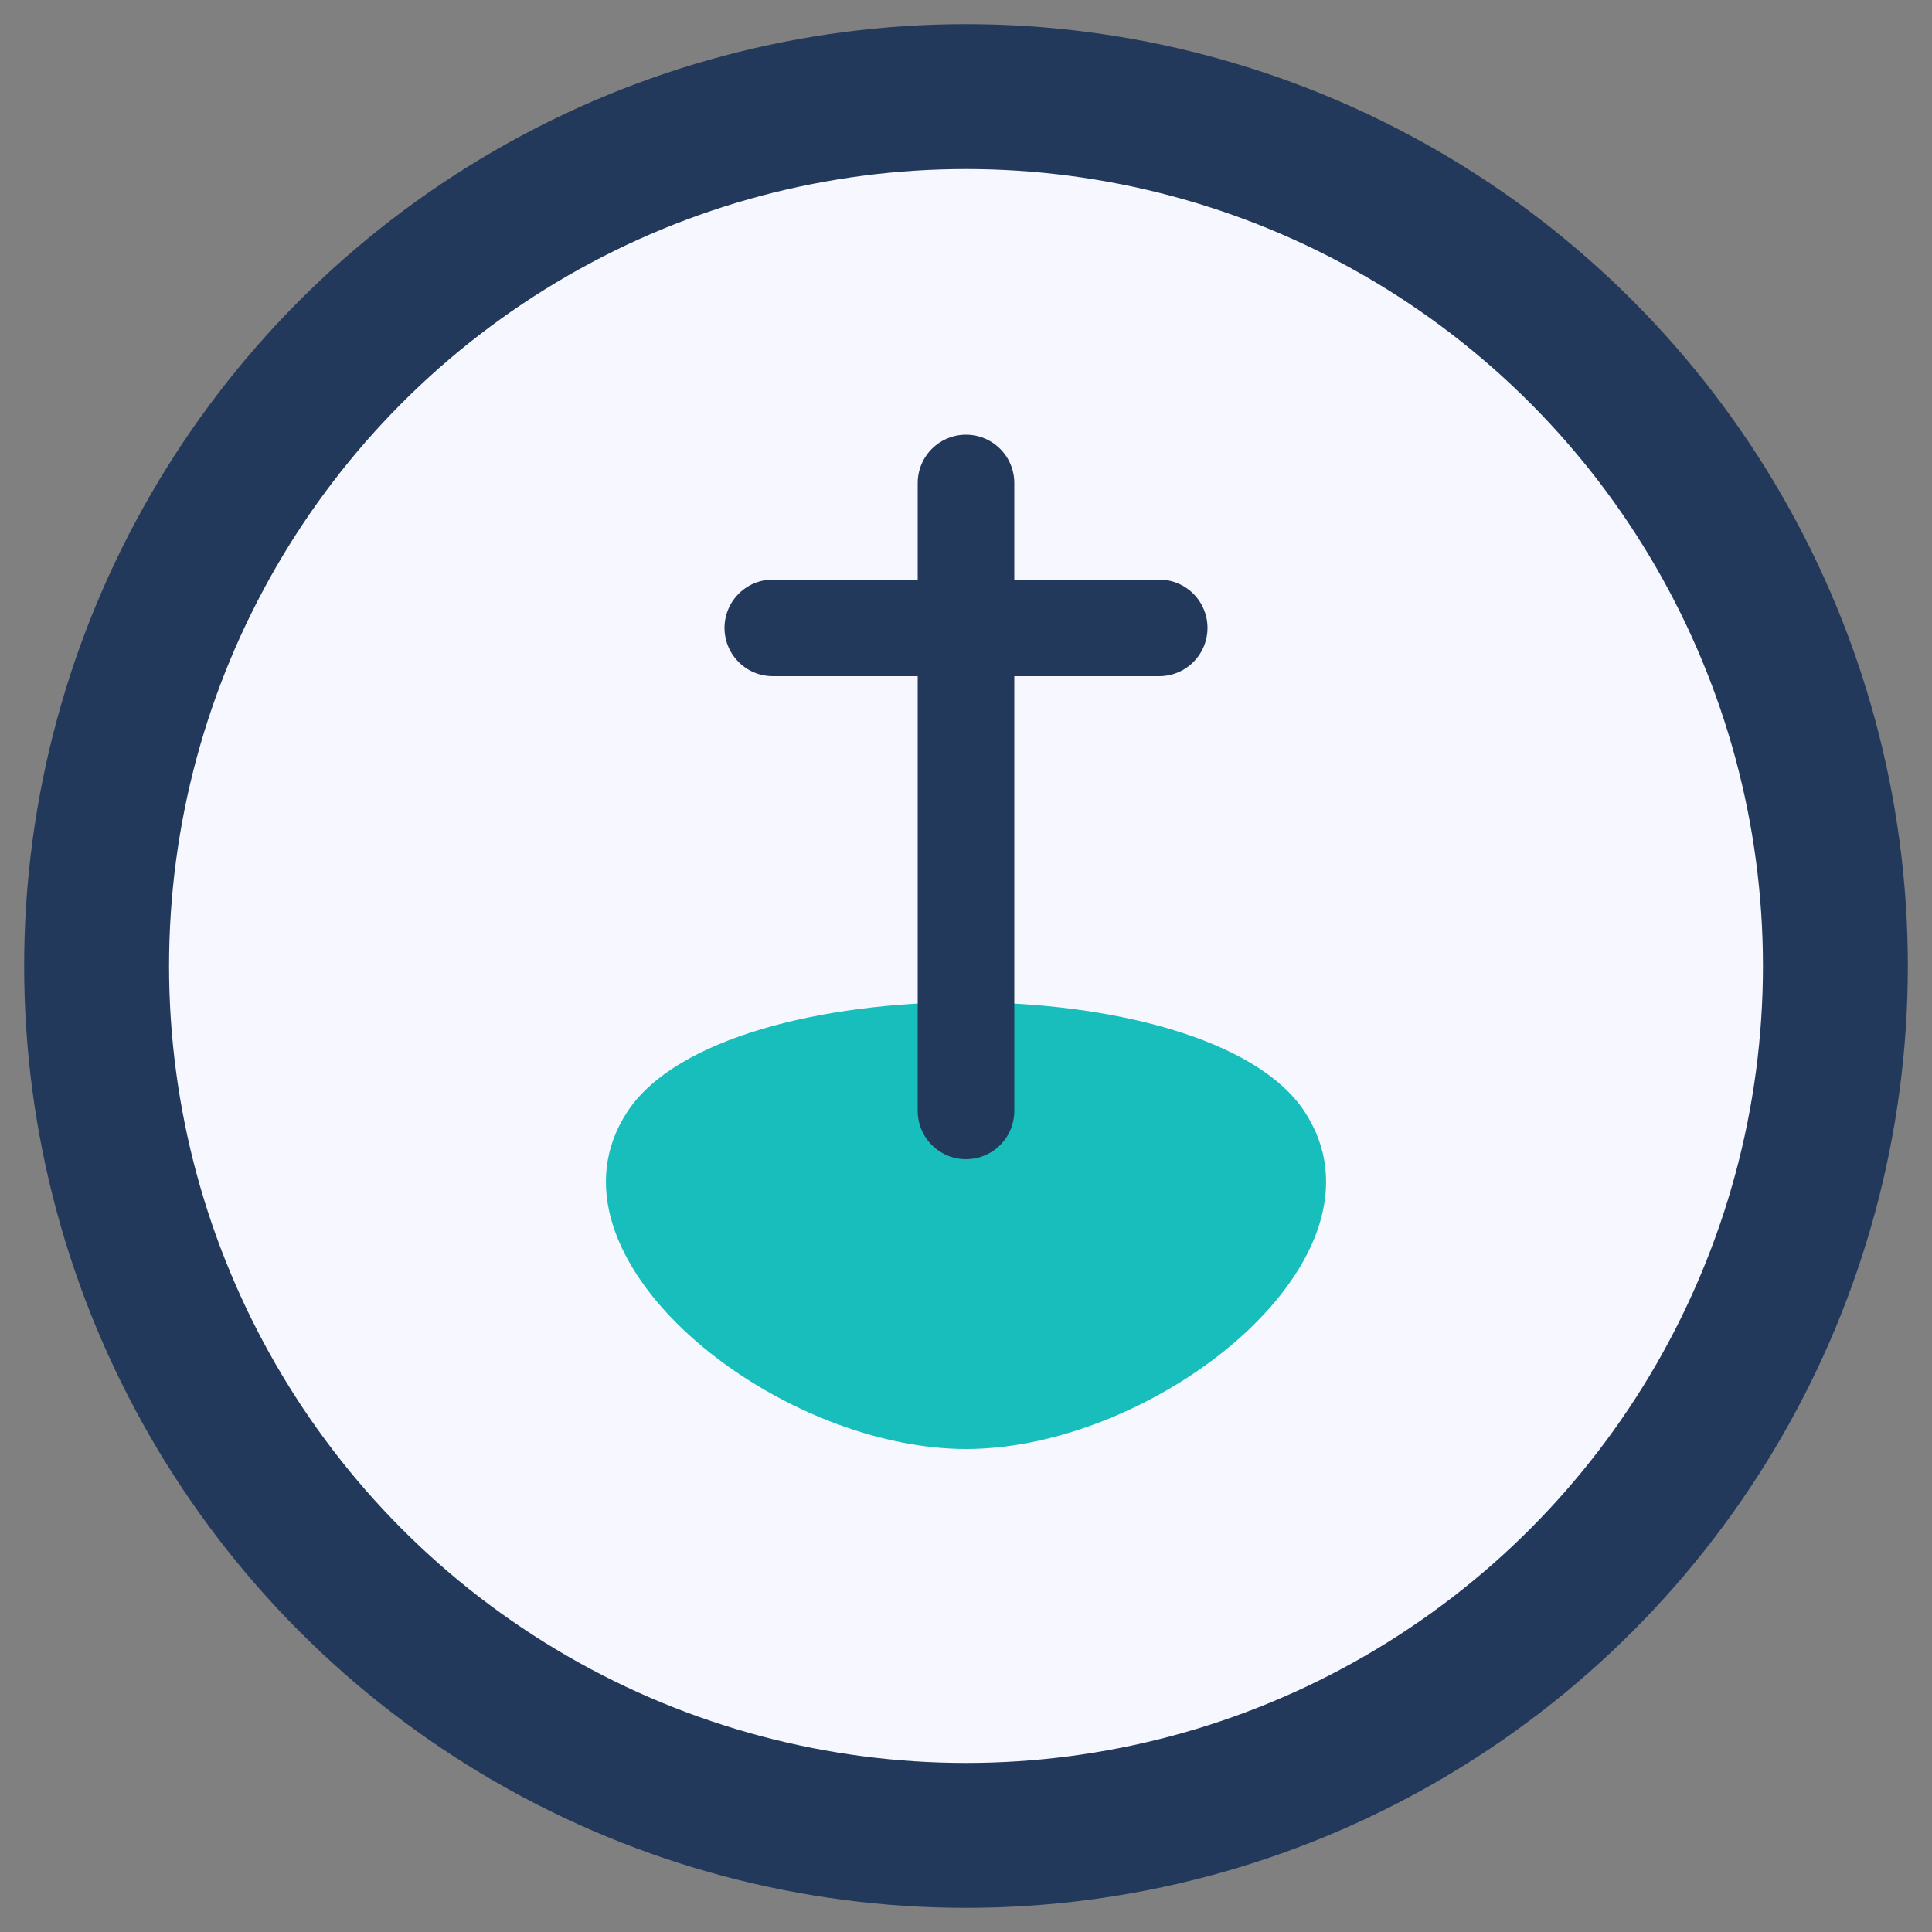 <?xml version="1.0" encoding="UTF-8"?>
<svg xmlns="http://www.w3.org/2000/svg" width="40" height="40" viewBox="0 0 40 40"><rect x="0" y="0" width="40" height="40" fill="#808080" stroke="none"/><circle cx="20" cy="20" r="18" fill="#F7F7FF" stroke="#23395B" stroke-width="3"/><path d="M13 23c2-3 12-3 14 0s-3 7-7 7-9-4-7-7z" fill="#17BEBB"/><path d="M16 13h8m-4-3v13" stroke="#23395B" stroke-width="2" stroke-linecap="round"/></svg>